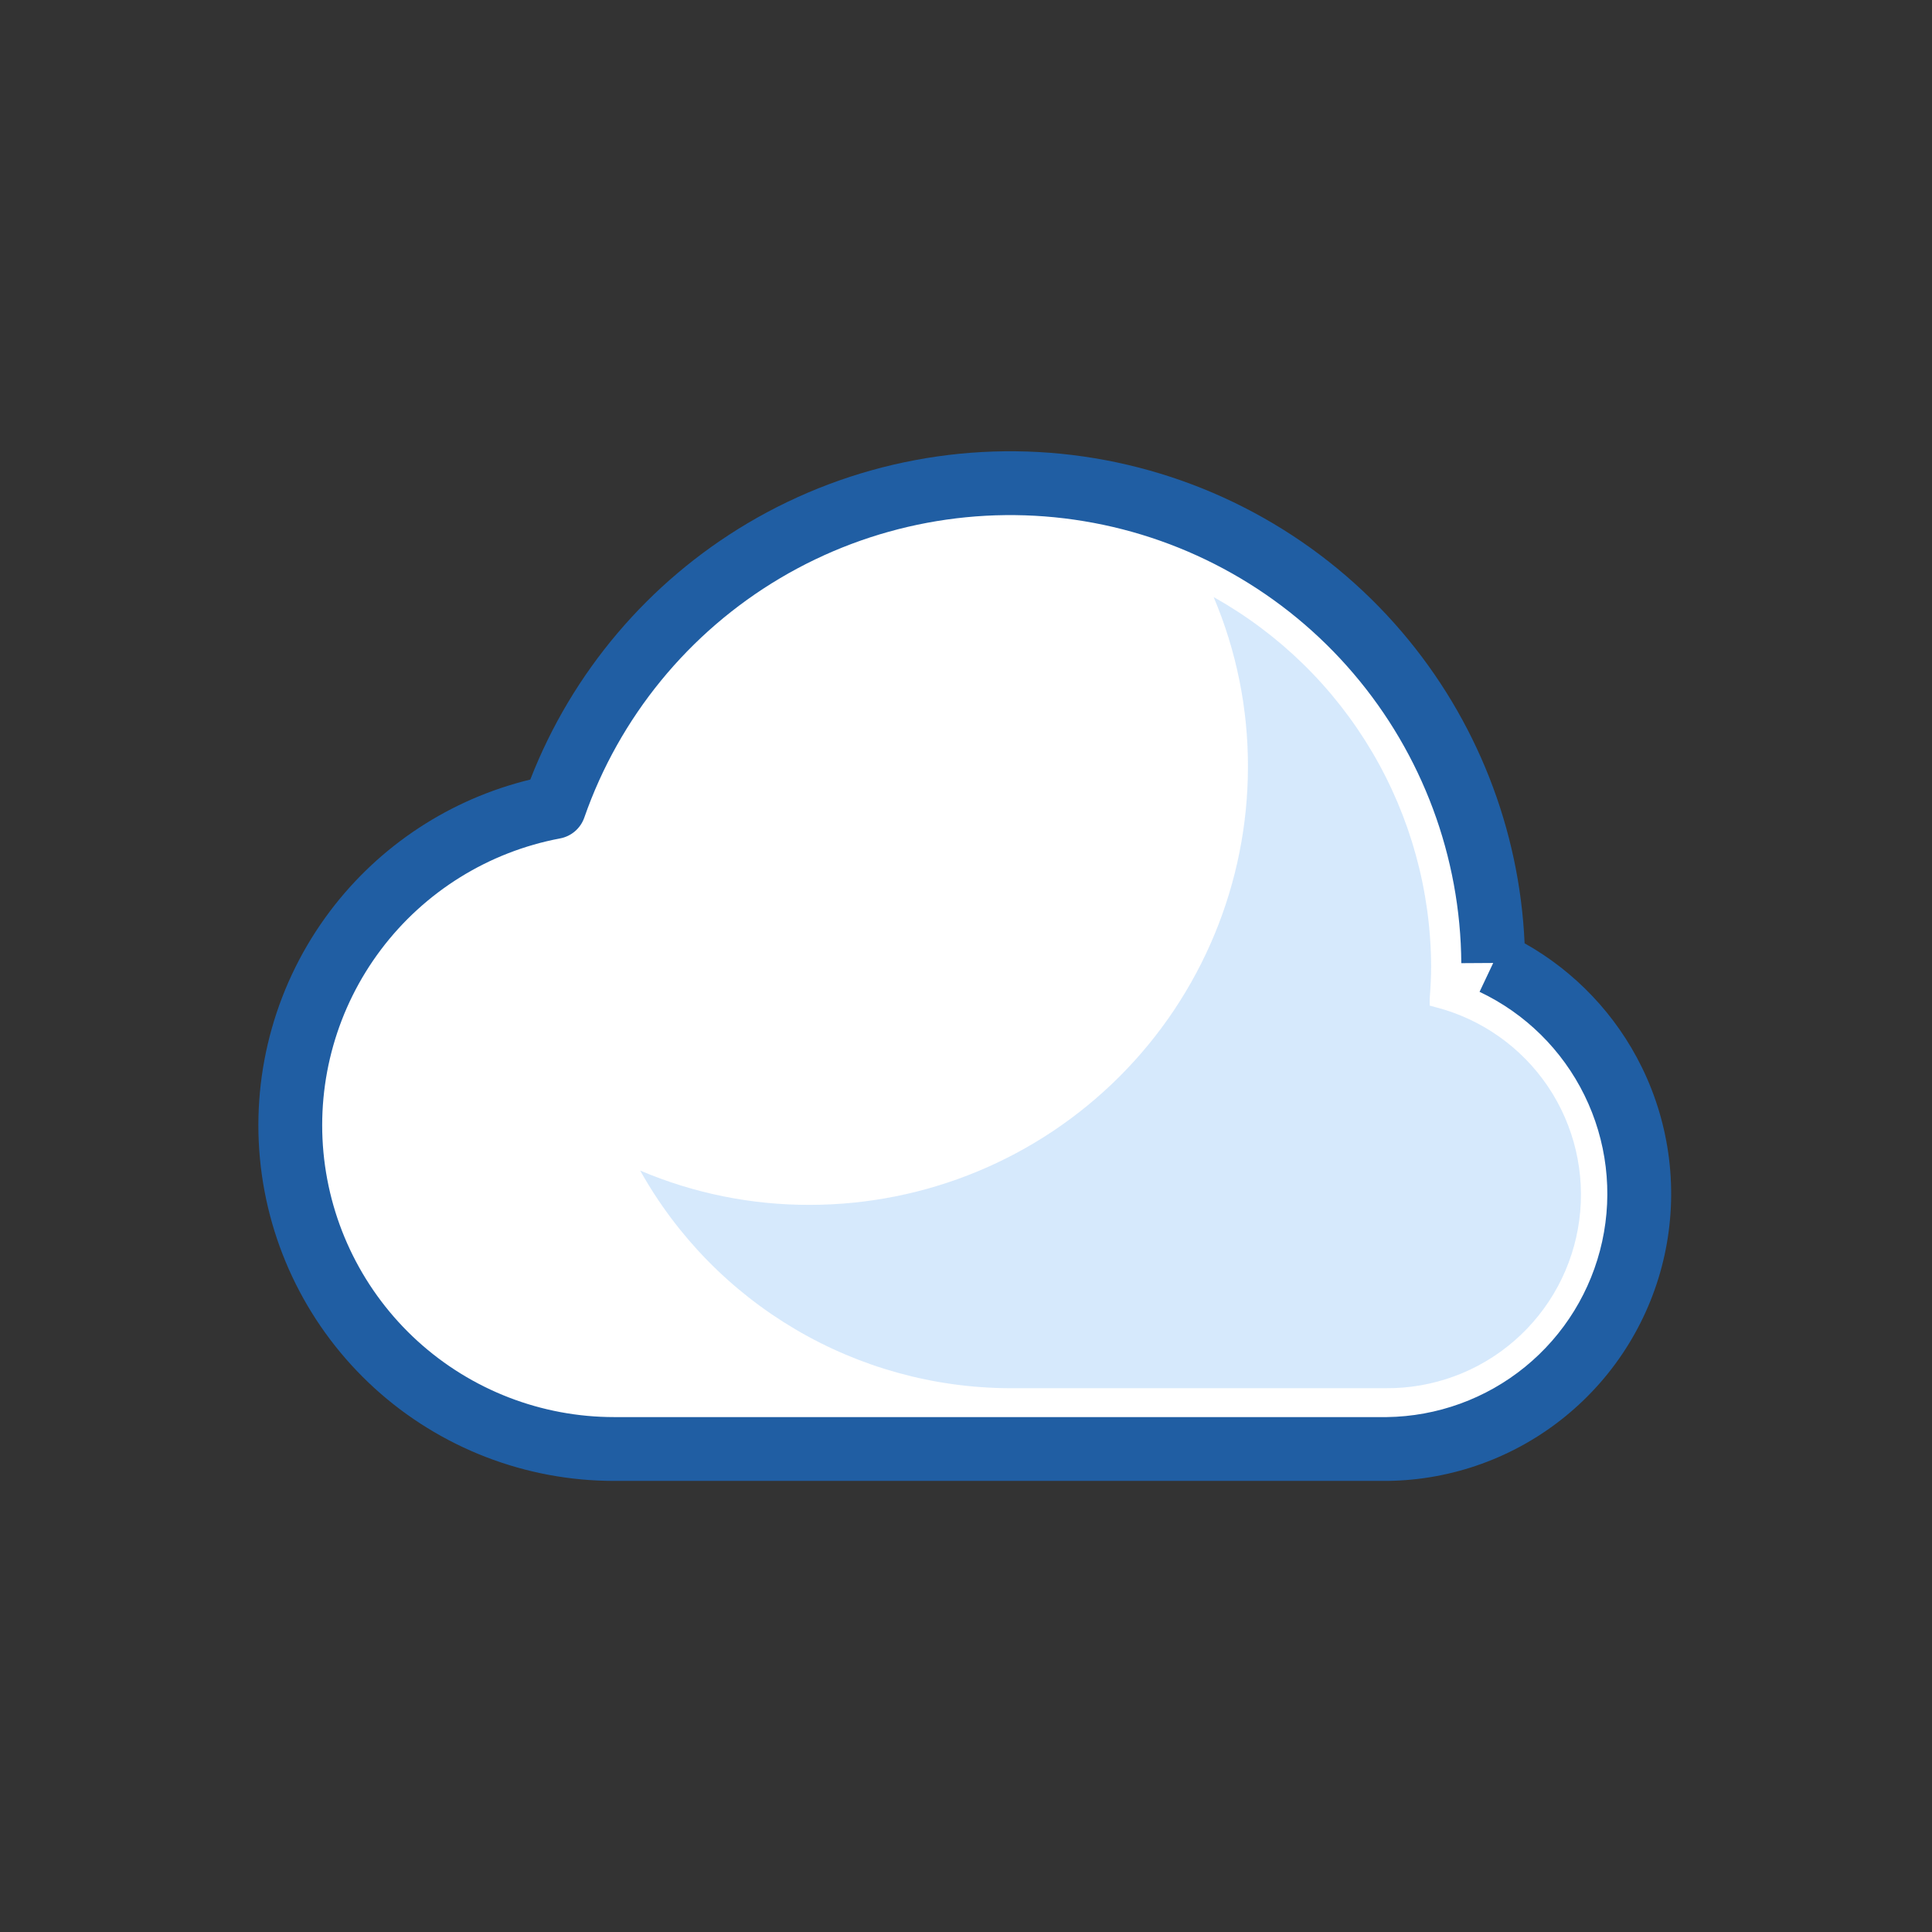 <svg width="60" height="60" viewBox="0 0 60 60" fill="none" xmlns="http://www.w3.org/2000/svg">
<rect x="0" y="0" width="60" height="60" fill="#333333" stroke="none"/>
<path d="M46.373 29.906C46.349 26.371 45.078 22.957 42.783 20.268C40.488 17.579 37.317 15.787 33.83 15.208C30.342 14.629 26.762 15.3 23.721 17.104C20.681 18.907 18.375 21.727 17.21 25.064C14.748 25.528 12.548 26.894 11.04 28.894C9.532 30.895 8.826 33.387 9.059 35.881C9.292 38.376 10.448 40.693 12.3 42.38C14.153 44.066 16.568 45.001 19.073 45H43.072C44.865 44.979 46.598 44.351 47.988 43.219C49.377 42.087 50.343 40.517 50.726 38.766C51.108 37.014 50.887 35.185 50.096 33.576C49.306 31.967 47.993 30.673 46.373 29.906Z" fill="white"/>
<path fill-rule="evenodd" clip-rule="evenodd" d="M23.216 16.251C26.457 14.329 30.274 13.613 33.992 14.23C37.71 14.848 41.09 16.758 43.537 19.625C45.852 22.338 47.19 25.743 47.348 29.295C48.917 30.176 50.188 31.515 50.986 33.139C51.875 34.949 52.124 37.007 51.694 38.977C51.263 40.947 50.177 42.714 48.613 43.987C47.05 45.261 45.101 45.968 43.084 45.991L43.072 45.991H19.074C16.322 45.992 13.668 44.965 11.633 43.113C9.598 41.26 8.328 38.714 8.072 35.973C7.816 33.233 8.592 30.496 10.248 28.298C11.79 26.252 13.991 24.811 16.469 24.21C17.763 20.883 20.136 18.078 23.216 16.251ZM46.373 29.906L45.382 29.912C45.36 26.611 44.172 23.423 42.029 20.912C39.886 18.4 36.924 16.726 33.667 16.186C30.41 15.645 27.067 16.272 24.227 17.956C21.387 19.64 19.233 22.273 18.146 25.391C18.029 25.726 17.742 25.973 17.393 26.038C15.174 26.456 13.191 27.687 11.831 29.491C10.472 31.294 9.835 33.54 10.045 35.789C10.256 38.038 11.298 40.127 12.967 41.647C14.637 43.167 16.815 44.01 19.073 44.009H43.066C44.633 43.989 46.147 43.44 47.361 42.451C48.578 41.46 49.422 40.086 49.757 38.554C50.092 37.021 49.898 35.421 49.206 34.013C48.515 32.605 47.366 31.473 45.949 30.802L46.373 29.906Z" fill="#205EA3"/>
<g style="mix-blend-mode:multiply" opacity="0.2">
<path d="M19.881 36.353C21.022 38.392 22.683 40.093 24.696 41.28C26.709 42.468 29.001 43.1 31.338 43.112H43.032C44.499 43.125 45.921 42.602 47.028 41.64C48.136 40.678 48.854 39.344 49.046 37.89C49.239 36.436 48.893 34.961 48.074 33.744C47.254 32.528 46.018 31.652 44.598 31.283L44.4 31.229V31.021C44.43 30.639 44.445 30.312 44.445 30C44.434 27.663 43.803 25.372 42.616 23.359C41.429 21.346 39.73 19.684 37.691 18.543C38.398 20.212 38.761 22.008 38.756 23.821C38.752 27.427 37.318 30.884 34.767 33.433C32.217 35.982 28.759 37.416 25.153 37.418C23.342 37.424 21.548 37.061 19.881 36.353Z" fill="#3492EF"/>
</g>
</svg>
